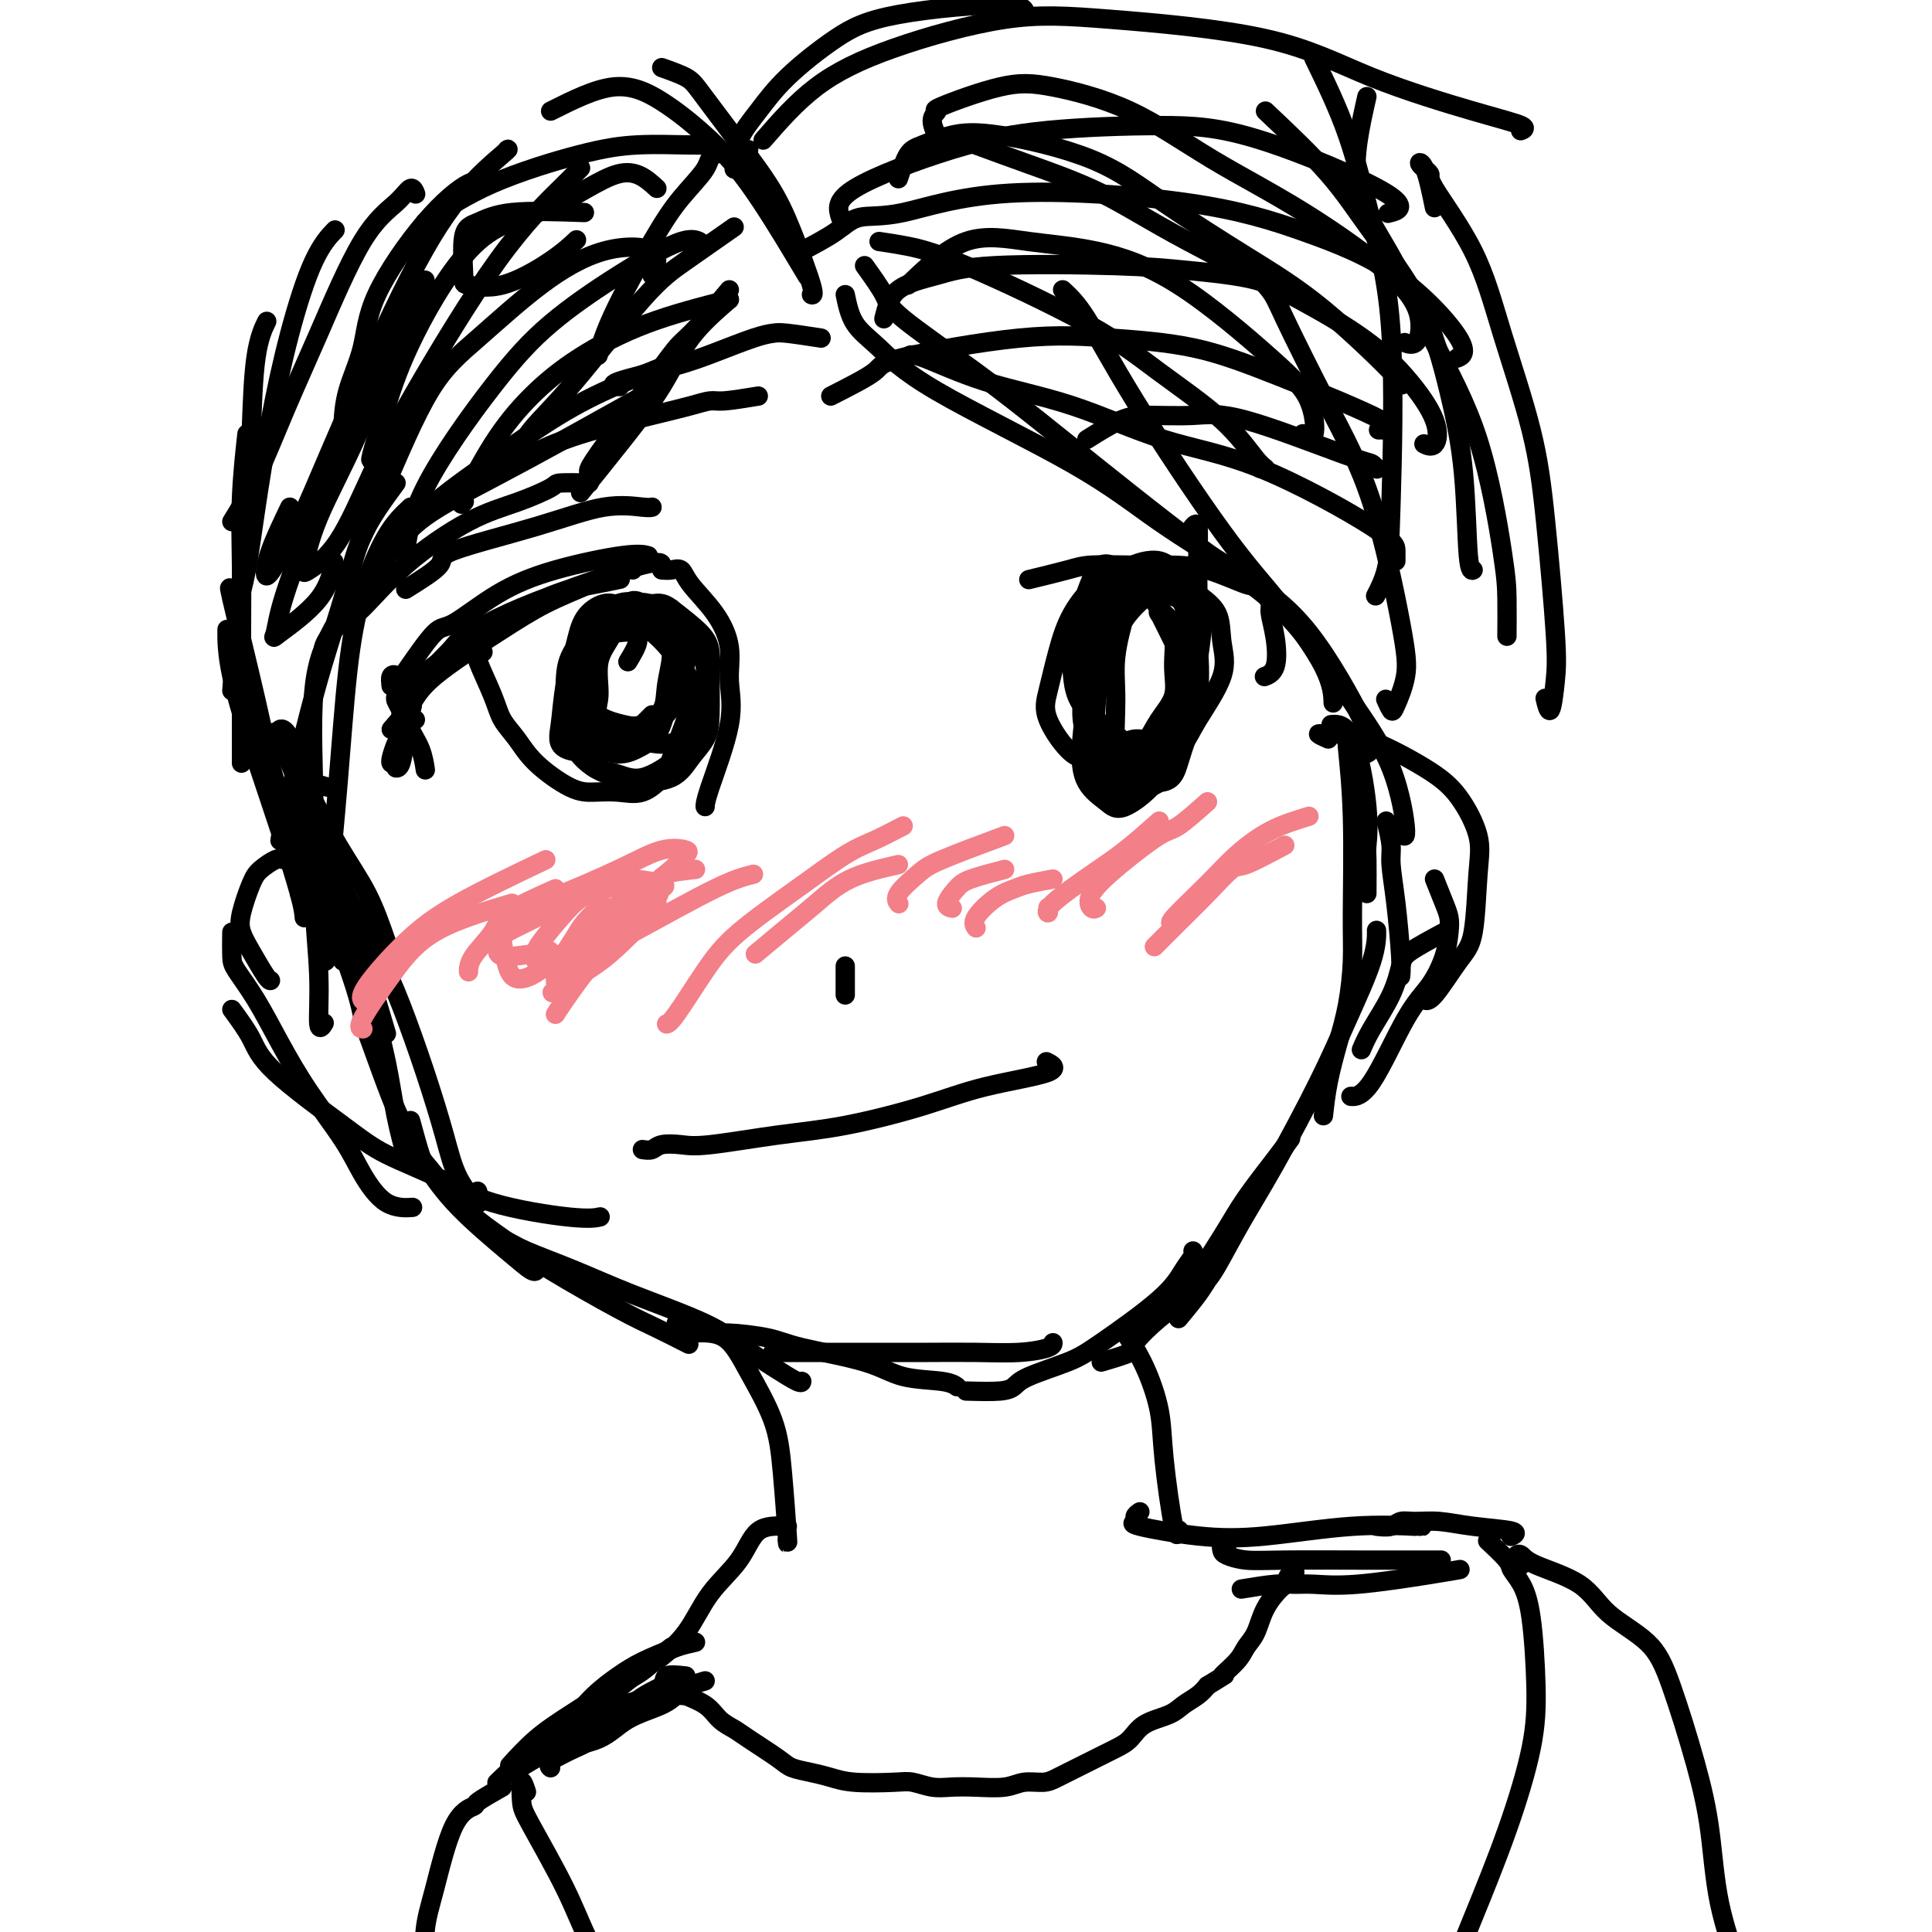 <svg viewBox='0 0 400 400' version='1.1' xmlns='http://www.w3.org/2000/svg' xmlns:xlink='http://www.w3.org/1999/xlink'><g fill='none' stroke='rgb(0,0,0)' stroke-width='4' stroke-linecap='round' stroke-linejoin='round'><path d='M86,149c-0.437,0.037 -0.874,0.074 -1,0c-0.126,-0.074 0.057,-0.257 0,0c-0.057,0.257 -0.356,0.956 0,2c0.356,1.044 1.365,2.435 2,4c0.635,1.565 0.896,3.304 1,4c0.104,0.696 0.052,0.348 0,0'/><path d='M84,147c1.711,-2.994 3.421,-5.988 4,-7c0.579,-1.012 0.026,-0.041 1,-1c0.974,-0.959 3.476,-3.847 6,-6c2.524,-2.153 5.068,-3.571 8,-5c2.932,-1.429 6.250,-2.867 12,-5c5.750,-2.133 13.933,-4.959 18,-6c4.067,-1.041 4.019,-0.297 4,0c-0.019,0.297 -0.010,0.149 0,0'/><path d='M100,135c-0.343,-0.048 -0.685,-0.096 -1,0c-0.315,0.096 -0.601,0.337 0,2c0.601,1.663 2.089,4.747 3,7c0.911,2.253 1.246,3.676 2,5c0.754,1.324 1.926,2.550 3,4c1.074,1.450 2.051,3.123 4,5c1.949,1.877 4.872,3.958 7,5c2.128,1.042 3.461,1.046 5,1c1.539,-0.046 3.284,-0.141 5,0c1.716,0.141 3.402,0.517 5,0c1.598,-0.517 3.108,-1.929 4,-3c0.892,-1.071 1.167,-1.803 2,-4c0.833,-2.197 2.224,-5.861 3,-8c0.776,-2.139 0.936,-2.754 1,-3c0.064,-0.246 0.032,-0.123 0,0'/><path d='M137,118c0.646,0.054 1.291,0.109 2,0c0.709,-0.109 1.481,-0.380 2,0c0.519,0.380 0.784,1.412 2,3c1.216,1.588 3.384,3.731 5,6c1.616,2.269 2.682,4.664 3,7c0.318,2.336 -0.111,4.612 0,7c0.111,2.388 0.762,4.887 0,9c-0.762,4.113 -2.936,9.838 -4,13c-1.064,3.162 -1.018,3.761 -1,4c0.018,0.239 0.009,0.120 0,0'/><path d='M130,137c0.888,-1.466 1.775,-2.933 2,-4c0.225,-1.067 -0.213,-1.736 -1,-2c-0.787,-0.264 -1.923,-0.123 -3,0c-1.077,0.123 -2.094,0.230 -3,0c-0.906,-0.230 -1.702,-0.796 -3,0c-1.298,0.796 -3.100,2.953 -4,5c-0.900,2.047 -0.899,3.983 -1,6c-0.101,2.017 -0.304,4.116 0,6c0.304,1.884 1.117,3.551 3,5c1.883,1.449 4.837,2.678 7,3c2.163,0.322 3.535,-0.262 5,-1c1.465,-0.738 3.024,-1.629 4,-3c0.976,-1.371 1.369,-3.221 2,-5c0.631,-1.779 1.498,-3.488 2,-6c0.502,-2.512 0.637,-5.827 0,-8c-0.637,-2.173 -2.046,-3.205 -3,-4c-0.954,-0.795 -1.455,-1.353 -2,-2c-0.545,-0.647 -1.136,-1.384 -2,-2c-0.864,-0.616 -2.001,-1.112 -3,0c-0.999,1.112 -1.859,3.832 -3,6c-1.141,2.168 -2.561,3.784 -3,6c-0.439,2.216 0.103,5.031 0,7c-0.103,1.969 -0.852,3.092 0,4c0.852,0.908 3.305,1.600 5,2c1.695,0.400 2.634,0.508 4,0c1.366,-0.508 3.160,-1.631 4,-3c0.840,-1.369 0.726,-2.984 1,-5c0.274,-2.016 0.935,-4.433 1,-6c0.065,-1.567 -0.468,-2.283 -1,-3'/><path d='M138,133c-0.317,-2.668 -1.608,-2.336 -3,-3c-1.392,-0.664 -2.883,-2.322 -4,-3c-1.117,-0.678 -1.859,-0.375 -3,0c-1.141,0.375 -2.682,0.824 -4,2c-1.318,1.176 -2.413,3.081 -3,5c-0.587,1.919 -0.666,3.852 -1,6c-0.334,2.148 -0.922,4.510 0,7c0.922,2.490 3.353,5.108 5,6c1.647,0.892 2.511,0.059 4,0c1.489,-0.059 3.603,0.655 5,0c1.397,-0.655 2.078,-2.679 3,-4c0.922,-1.321 2.083,-1.939 3,-4c0.917,-2.061 1.588,-5.564 2,-8c0.412,-2.436 0.566,-3.804 0,-5c-0.566,-1.196 -1.853,-2.220 -3,-3c-1.147,-0.780 -2.156,-1.317 -3,-2c-0.844,-0.683 -1.523,-1.513 -3,-2c-1.477,-0.487 -3.751,-0.630 -5,0c-1.249,0.630 -1.473,2.035 -2,4c-0.527,1.965 -1.356,4.492 -2,7c-0.644,2.508 -1.102,4.997 -1,8c0.102,3.003 0.765,6.521 2,8c1.235,1.479 3.041,0.920 5,1c1.959,0.080 4.069,0.799 6,1c1.931,0.201 3.681,-0.116 5,-1c1.319,-0.884 2.207,-2.335 3,-4c0.793,-1.665 1.492,-3.543 2,-5c0.508,-1.457 0.827,-2.494 1,-4c0.173,-1.506 0.200,-3.482 0,-5c-0.200,-1.518 -0.629,-2.576 -2,-4c-1.371,-1.424 -3.686,-3.212 -6,-5'/><path d='M139,126c-2.010,-1.571 -3.035,-0.999 -4,-1c-0.965,-0.001 -1.869,-0.574 -3,0c-1.131,0.574 -2.487,2.293 -4,4c-1.513,1.707 -3.181,3.400 -4,7c-0.819,3.600 -0.789,9.108 -1,13c-0.211,3.892 -0.665,6.169 0,8c0.665,1.831 2.447,3.214 4,4c1.553,0.786 2.875,0.973 5,1c2.125,0.027 5.053,-0.106 7,-1c1.947,-0.894 2.914,-2.549 4,-4c1.086,-1.451 2.290,-2.697 3,-4c0.710,-1.303 0.925,-2.662 1,-5c0.075,-2.338 0.010,-5.656 0,-8c-0.010,-2.344 0.033,-3.715 -1,-5c-1.033,-1.285 -3.144,-2.484 -5,-4c-1.856,-1.516 -3.457,-3.351 -5,-4c-1.543,-0.649 -3.027,-0.114 -5,0c-1.973,0.114 -4.434,-0.193 -6,1c-1.566,1.193 -2.237,3.887 -3,6c-0.763,2.113 -1.618,3.645 -2,6c-0.382,2.355 -0.291,5.532 0,9c0.291,3.468 0.783,7.227 2,9c1.217,1.773 3.160,1.560 5,2c1.840,0.440 3.579,1.534 6,1c2.421,-0.534 5.526,-2.694 7,-4c1.474,-1.306 1.317,-1.758 2,-3c0.683,-1.242 2.205,-3.275 3,-5c0.795,-1.725 0.863,-3.143 1,-5c0.137,-1.857 0.345,-4.154 0,-6c-0.345,-1.846 -1.241,-3.242 -3,-5c-1.759,-1.758 -4.379,-3.879 -7,-6'/><path d='M136,127c-2.512,-1.836 -3.791,-0.926 -5,-1c-1.209,-0.074 -2.348,-1.133 -4,0c-1.652,1.133 -3.819,4.457 -5,6c-1.181,1.543 -1.378,1.306 -2,4c-0.622,2.694 -1.671,8.319 -2,12c-0.329,3.681 0.062,5.419 1,7c0.938,1.581 2.422,3.005 4,4c1.578,0.995 3.249,1.561 5,2c1.751,0.439 3.584,0.751 6,0c2.416,-0.751 5.417,-2.563 7,-4c1.583,-1.437 1.748,-2.498 2,-4c0.252,-1.502 0.591,-3.446 1,-5c0.409,-1.554 0.886,-2.720 0,-5c-0.886,-2.280 -3.137,-5.676 -5,-8c-1.863,-2.324 -3.338,-3.577 -5,-5c-1.662,-1.423 -3.510,-3.017 -5,-4c-1.490,-0.983 -2.623,-1.356 -4,-1c-1.377,0.356 -3.000,1.440 -4,3c-1.000,1.560 -1.379,3.596 -2,6c-0.621,2.404 -1.484,5.177 -2,8c-0.516,2.823 -0.684,5.695 -1,8c-0.316,2.305 -0.778,4.043 1,5c1.778,0.957 5.796,1.133 9,0c3.204,-1.133 5.593,-3.574 7,-5c1.407,-1.426 1.830,-1.836 2,-2c0.170,-0.164 0.085,-0.082 0,0'/><path d='M213,120c3.006,-0.732 6.011,-1.463 8,-2c1.989,-0.537 2.960,-0.879 5,-1c2.040,-0.121 5.149,-0.022 8,0c2.851,0.022 5.443,-0.033 8,0c2.557,0.033 5.077,0.153 8,1c2.923,0.847 6.248,2.420 8,3c1.752,0.580 1.929,0.166 2,0c0.071,-0.166 0.035,-0.083 0,0'/><path d='M262,123c0.449,0.726 0.897,1.452 1,2c0.103,0.548 -0.141,0.918 0,2c0.141,1.082 0.667,2.878 1,5c0.333,2.122 0.474,4.571 0,6c-0.474,1.429 -1.564,1.837 -2,2c-0.436,0.163 -0.218,0.082 0,0'/><path d='M231,123c-0.787,0.102 -1.573,0.204 -2,0c-0.427,-0.204 -0.493,-0.713 -1,0c-0.507,0.713 -1.454,2.648 -2,4c-0.546,1.352 -0.693,2.119 -1,4c-0.307,1.881 -0.776,4.874 -1,7c-0.224,2.126 -0.204,3.385 0,6c0.204,2.615 0.591,6.585 1,9c0.409,2.415 0.841,3.274 2,4c1.159,0.726 3.045,1.318 4,2c0.955,0.682 0.979,1.453 2,2c1.021,0.547 3.039,0.869 4,1c0.961,0.131 0.867,0.072 1,0c0.133,-0.072 0.495,-0.158 1,-1c0.505,-0.842 1.155,-2.440 2,-4c0.845,-1.560 1.887,-3.083 3,-6c1.113,-2.917 2.298,-7.229 3,-10c0.702,-2.771 0.921,-4.001 1,-6c0.079,-1.999 0.017,-4.767 0,-7c-0.017,-2.233 0.009,-3.933 0,-6c-0.009,-2.067 -0.054,-4.503 0,-7c0.054,-2.497 0.207,-5.057 0,-6c-0.207,-0.943 -0.773,-0.269 -1,0c-0.227,0.269 -0.113,0.135 0,0'/><path d='M243,133c-1.285,-2.621 -2.570,-5.242 -3,-6c-0.430,-0.758 -0.006,0.347 0,0c0.006,-0.347 -0.407,-2.147 -1,-3c-0.593,-0.853 -1.367,-0.759 -2,-1c-0.633,-0.241 -1.125,-0.816 -2,-1c-0.875,-0.184 -2.131,0.022 -3,1c-0.869,0.978 -1.350,2.728 -2,5c-0.650,2.272 -1.469,5.064 -2,8c-0.531,2.936 -0.774,6.015 -1,9c-0.226,2.985 -0.433,5.878 0,8c0.433,2.122 1.508,3.475 3,5c1.492,1.525 3.402,3.221 5,4c1.598,0.779 2.883,0.640 4,0c1.117,-0.640 2.067,-1.783 3,-3c0.933,-1.217 1.851,-2.509 3,-5c1.149,-2.491 2.529,-6.183 3,-9c0.471,-2.817 0.033,-4.760 0,-7c-0.033,-2.240 0.337,-4.778 0,-7c-0.337,-2.222 -1.383,-4.129 -2,-6c-0.617,-1.871 -0.807,-3.705 -2,-5c-1.193,-1.295 -3.389,-2.050 -5,-2c-1.611,0.050 -2.639,0.906 -4,2c-1.361,1.094 -3.057,2.425 -4,4c-0.943,1.575 -1.133,3.395 -2,7c-0.867,3.605 -2.412,8.995 -3,13c-0.588,4.005 -0.218,6.626 0,9c0.218,2.374 0.285,4.502 1,6c0.715,1.498 2.077,2.365 4,3c1.923,0.635 4.407,1.039 6,1c1.593,-0.039 2.297,-0.519 3,-1'/><path d='M240,162c2.826,-0.149 3.392,-2.023 4,-4c0.608,-1.977 1.259,-4.057 2,-6c0.741,-1.943 1.571,-3.749 2,-7c0.429,-3.251 0.455,-7.947 0,-11c-0.455,-3.053 -1.393,-4.465 -2,-6c-0.607,-1.535 -0.885,-3.195 -2,-4c-1.115,-0.805 -3.066,-0.755 -4,-1c-0.934,-0.245 -0.849,-0.786 -2,0c-1.151,0.786 -3.537,2.899 -5,5c-1.463,2.101 -2.002,4.191 -3,7c-0.998,2.809 -2.455,6.339 -3,9c-0.545,2.661 -0.178,4.454 0,7c0.178,2.546 0.166,5.845 1,7c0.834,1.155 2.514,0.166 4,0c1.486,-0.166 2.777,0.491 4,0c1.223,-0.491 2.376,-2.132 4,-5c1.624,-2.868 3.718,-6.965 5,-10c1.282,-3.035 1.750,-5.008 2,-7c0.250,-1.992 0.281,-4.004 0,-6c-0.281,-1.996 -0.876,-3.977 -2,-6c-1.124,-2.023 -2.778,-4.087 -4,-5c-1.222,-0.913 -2.012,-0.673 -3,0c-0.988,0.673 -2.176,1.780 -3,3c-0.824,1.220 -1.286,2.553 -2,5c-0.714,2.447 -1.681,6.006 -2,9c-0.319,2.994 0.008,5.422 0,9c-0.008,3.578 -0.353,8.307 0,11c0.353,2.693 1.404,3.351 2,4c0.596,0.649 0.737,1.290 2,1c1.263,-0.290 3.646,-1.511 5,-3c1.354,-1.489 1.677,-3.244 2,-5'/><path d='M242,153c0.750,-1.864 1.625,-4.024 2,-6c0.375,-1.976 0.252,-3.767 0,-7c-0.252,-3.233 -0.632,-7.908 -1,-10c-0.368,-2.092 -0.725,-1.600 -2,-3c-1.275,-1.400 -3.469,-4.693 -5,-6c-1.531,-1.307 -2.400,-0.627 -3,0c-0.600,0.627 -0.929,1.202 -2,2c-1.071,0.798 -2.882,1.820 -4,5c-1.118,3.180 -1.544,8.517 -2,12c-0.456,3.483 -0.941,5.111 -1,7c-0.059,1.889 0.309,4.039 1,6c0.691,1.961 1.704,3.733 3,5c1.296,1.267 2.874,2.028 5,2c2.126,-0.028 4.801,-0.844 7,-2c2.199,-1.156 3.923,-2.651 5,-4c1.077,-1.349 1.506,-2.552 3,-5c1.494,-2.448 4.053,-6.140 5,-9c0.947,-2.860 0.283,-4.888 0,-7c-0.283,-2.112 -0.183,-4.309 -1,-6c-0.817,-1.691 -2.549,-2.875 -4,-4c-1.451,-1.125 -2.620,-2.189 -4,-3c-1.380,-0.811 -2.972,-1.368 -5,0c-2.028,1.368 -4.492,4.661 -6,7c-1.508,2.339 -2.059,3.725 -3,6c-0.941,2.275 -2.272,5.440 -3,8c-0.728,2.560 -0.852,4.516 -1,8c-0.148,3.484 -0.322,8.497 0,11c0.322,2.503 1.138,2.496 2,3c0.862,0.504 1.771,1.520 3,2c1.229,0.480 2.780,0.423 4,0c1.220,-0.423 2.110,-1.211 3,-2'/><path d='M238,163c1.594,-1.195 2.080,-3.181 3,-5c0.920,-1.819 2.276,-3.470 3,-5c0.724,-1.530 0.817,-2.939 1,-6c0.183,-3.061 0.457,-7.773 0,-11c-0.457,-3.227 -1.646,-4.971 -3,-7c-1.354,-2.029 -2.873,-4.345 -4,-6c-1.127,-1.655 -1.863,-2.648 -3,-3c-1.137,-0.352 -2.675,-0.062 -4,0c-1.325,0.062 -2.436,-0.105 -4,1c-1.564,1.105 -3.581,3.481 -5,6c-1.419,2.519 -2.241,5.182 -3,8c-0.759,2.818 -1.456,5.790 -2,8c-0.544,2.210 -0.935,3.657 0,6c0.935,2.343 3.197,5.583 5,7c1.803,1.417 3.146,1.010 5,1c1.854,-0.010 4.219,0.377 6,0c1.781,-0.377 2.976,-1.518 4,-3c1.024,-1.482 1.875,-3.305 3,-5c1.125,-1.695 2.524,-3.261 3,-5c0.476,-1.739 0.030,-3.652 0,-6c-0.030,-2.348 0.355,-5.130 0,-7c-0.355,-1.870 -1.449,-2.829 -3,-5c-1.551,-2.171 -3.560,-5.554 -5,-7c-1.440,-1.446 -2.313,-0.953 -3,-1c-0.687,-0.047 -1.190,-0.633 -2,-1c-0.810,-0.367 -1.928,-0.515 -3,1c-1.072,1.515 -2.099,4.693 -3,7c-0.901,2.307 -1.674,3.742 -2,6c-0.326,2.258 -0.203,5.339 0,8c0.203,2.661 0.487,4.903 2,7c1.513,2.097 4.257,4.048 7,6'/><path d='M231,152c2.032,2.183 2.614,1.142 4,1c1.386,-0.142 3.578,0.615 5,0c1.422,-0.615 2.076,-2.604 3,-4c0.924,-1.396 2.120,-2.201 3,-4c0.880,-1.799 1.445,-4.592 2,-8c0.555,-3.408 1.099,-7.432 1,-10c-0.099,-2.568 -0.840,-3.682 -2,-5c-1.160,-1.318 -2.738,-2.841 -4,-4c-1.262,-1.159 -2.206,-1.955 -4,-2c-1.794,-0.045 -4.436,0.659 -6,2c-1.564,1.341 -2.051,3.317 -3,5c-0.949,1.683 -2.361,3.073 -3,5c-0.639,1.927 -0.506,4.391 -1,9c-0.494,4.609 -1.615,11.363 -2,16c-0.385,4.637 -0.034,7.159 1,9c1.034,1.841 2.750,3.002 4,4c1.250,0.998 2.034,1.833 4,1c1.966,-0.833 5.115,-3.334 7,-6c1.885,-2.666 2.505,-5.498 3,-8c0.495,-2.502 0.864,-4.674 1,-6c0.136,-1.326 0.039,-1.808 0,-2c-0.039,-0.192 -0.019,-0.096 0,0'/><path d='M175,200c0.000,0.785 0.000,1.569 0,2c0.000,0.431 0.000,0.507 0,1c0.000,0.493 0.000,1.402 0,2c0.000,0.598 0.000,0.885 0,1c0.000,0.115 0.000,0.057 0,0'/><path d='M133,238c0.716,0.110 1.432,0.219 2,0c0.568,-0.219 0.989,-0.767 2,-1c1.011,-0.233 2.612,-0.151 4,0c1.388,0.151 2.565,0.371 6,0c3.435,-0.371 9.130,-1.335 14,-2c4.870,-0.665 8.916,-1.033 14,-2c5.084,-0.967 11.208,-2.533 16,-4c4.792,-1.467 8.254,-2.837 13,-4c4.746,-1.163 10.778,-2.121 13,-3c2.222,-0.879 0.635,-1.680 0,-2c-0.635,-0.320 -0.317,-0.160 0,0'/><path d='M122,100c-2.464,-0.040 -4.928,-0.080 -6,0c-1.072,0.080 -0.752,0.280 -2,1c-1.248,0.720 -4.065,1.958 -7,3c-2.935,1.042 -5.988,1.887 -10,4c-4.012,2.113 -8.983,5.494 -13,9c-4.017,3.506 -7.082,7.136 -9,9c-1.918,1.864 -2.691,1.961 -3,2c-0.309,0.039 -0.155,0.019 0,0'/><path d='M225,91c2.503,-1.571 5.006,-3.142 7,-4c1.994,-0.858 3.479,-1.001 6,-1c2.521,0.001 6.077,0.148 9,0c2.923,-0.148 5.214,-0.589 11,1c5.786,1.589 15.066,5.209 20,7c4.934,1.791 5.521,1.751 6,2c0.479,0.249 0.851,0.785 1,1c0.149,0.215 0.074,0.107 0,0'/><path d='M170,70c-2.688,-0.412 -5.377,-0.824 -7,-1c-1.623,-0.176 -2.182,-0.118 -3,0c-0.818,0.118 -1.897,0.294 -4,1c-2.103,0.706 -5.232,1.940 -8,3c-2.768,1.060 -5.175,1.944 -9,3c-3.825,1.056 -9.068,2.284 -11,3c-1.932,0.716 -0.552,0.919 0,1c0.552,0.081 0.276,0.041 0,0'/><path d='M157,82c-2.703,0.443 -5.405,0.887 -7,1c-1.595,0.113 -2.082,-0.104 -3,0c-0.918,0.104 -2.267,0.529 -4,1c-1.733,0.471 -3.848,0.988 -8,2c-4.152,1.012 -10.340,2.519 -15,4c-4.660,1.481 -7.793,2.937 -10,4c-2.207,1.063 -3.488,1.732 -4,2c-0.512,0.268 -0.256,0.134 0,0'/><path d='M133,82c-3.078,1.707 -6.156,3.414 -9,5c-2.844,1.586 -5.456,3.052 -9,5c-3.544,1.948 -8.022,4.378 -13,7c-4.978,2.622 -10.458,5.435 -14,8c-3.542,2.565 -5.146,4.883 -6,6c-0.854,1.117 -0.958,1.033 -1,1c-0.042,-0.033 -0.021,-0.017 0,0'/><path d='M137,76c-4.865,1.953 -9.730,3.905 -14,6c-4.270,2.095 -7.947,4.332 -12,7c-4.053,2.668 -8.484,5.766 -13,9c-4.516,3.234 -9.119,6.604 -13,11c-3.881,4.396 -7.040,9.817 -10,14c-2.960,4.183 -5.720,7.126 -7,9c-1.280,1.874 -1.080,2.678 -1,3c0.080,0.322 0.040,0.161 0,0'/><path d='M82,100c-2.641,3.591 -5.282,7.183 -7,11c-1.718,3.817 -2.513,7.860 -4,13c-1.487,5.140 -3.667,11.378 -6,20c-2.333,8.622 -4.821,19.629 -6,25c-1.179,5.371 -1.051,5.106 -1,5c0.051,-0.106 0.026,-0.053 0,0'/><path d='M85,105c-1.625,1.515 -3.251,3.030 -5,6c-1.749,2.970 -3.622,7.394 -5,12c-1.378,4.606 -2.260,9.395 -3,16c-0.740,6.605 -1.336,15.027 -2,23c-0.664,7.973 -1.394,15.498 -2,22c-0.606,6.502 -1.086,11.981 -1,14c0.086,2.019 0.739,0.577 1,0c0.261,-0.577 0.131,-0.288 0,0'/><path d='M69,130c-1.699,3.245 -3.399,6.489 -4,13c-0.601,6.511 -0.105,16.287 0,24c0.105,7.713 -0.182,13.362 0,19c0.182,5.638 0.832,11.264 1,16c0.168,4.736 -0.147,8.583 0,10c0.147,1.417 0.756,0.405 1,0c0.244,-0.405 0.122,-0.202 0,0'/><path d='M80,195c-1.185,-3.411 -2.370,-6.823 -4,-10c-1.630,-3.177 -3.705,-6.120 -6,-10c-2.295,-3.880 -4.810,-8.699 -6,-11c-1.190,-2.301 -1.054,-2.086 -1,-2c0.054,0.086 0.027,0.043 0,0'/><path d='M80,214c-1.491,-4.981 -2.981,-9.962 -4,-14c-1.019,-4.038 -1.565,-7.132 -3,-11c-1.435,-3.868 -3.757,-8.511 -6,-15c-2.243,-6.489 -4.405,-14.824 -6,-19c-1.595,-4.176 -2.623,-4.191 -3,-4c-0.377,0.191 -0.101,0.590 0,1c0.101,0.410 0.029,0.831 0,1c-0.029,0.169 -0.014,0.084 0,0'/><path d='M71,196c-1.056,-4.089 -2.112,-8.179 -3,-12c-0.888,-3.821 -1.609,-7.375 -3,-12c-1.391,-4.625 -3.451,-10.322 -5,-14c-1.549,-3.678 -2.585,-5.337 -3,-6c-0.415,-0.663 -0.207,-0.332 0,0'/><path d='M71,199c-2.542,-4.817 -5.084,-9.633 -7,-14c-1.916,-4.367 -3.207,-8.283 -5,-13c-1.793,-4.717 -4.089,-10.233 -6,-17c-1.911,-6.767 -3.438,-14.783 -4,-18c-0.562,-3.217 -0.161,-1.633 0,-1c0.161,0.633 0.080,0.317 0,0'/><path d='M63,190c-0.083,-0.977 -0.166,-1.955 -1,-5c-0.834,-3.045 -2.420,-8.159 -4,-13c-1.580,-4.841 -3.156,-9.411 -5,-15c-1.844,-5.589 -3.958,-12.197 -5,-17c-1.042,-4.803 -1.012,-7.801 -1,-9c0.012,-1.199 0.006,-0.600 0,0'/><path d='M62,185c-0.050,-3.102 -0.101,-6.203 -1,-10c-0.899,-3.797 -2.647,-8.288 -4,-13c-1.353,-4.712 -2.311,-9.644 -4,-17c-1.689,-7.356 -4.109,-17.134 -5,-21c-0.891,-3.866 -0.255,-1.819 0,-1c0.255,0.819 0.127,0.409 0,0'/><path d='M50,158c-0.001,-3.150 -0.001,-6.299 0,-8c0.001,-1.701 0.004,-1.953 0,-5c-0.004,-3.047 -0.015,-8.888 0,-14c0.015,-5.112 0.056,-9.494 0,-14c-0.056,-4.506 -0.207,-9.136 0,-14c0.207,-4.864 0.774,-9.961 1,-12c0.226,-2.039 0.113,-1.019 0,0'/><path d='M48,143c0.223,-2.898 0.445,-5.797 1,-12c0.555,-6.203 1.441,-15.712 2,-23c0.559,-7.288 0.789,-12.356 1,-18c0.211,-5.644 0.403,-11.866 1,-16c0.597,-4.134 1.599,-6.181 2,-7c0.401,-0.819 0.200,-0.409 0,0'/><path d='M49,126c0.686,-2.338 1.372,-4.676 2,-8c0.628,-3.324 1.199,-7.634 2,-13c0.801,-5.366 1.834,-11.789 3,-18c1.166,-6.211 2.467,-12.211 4,-18c1.533,-5.789 3.297,-11.366 5,-15c1.703,-3.634 3.344,-5.324 4,-6c0.656,-0.676 0.328,-0.338 0,0'/><path d='M48,108c1.587,-2.565 3.173,-5.130 5,-9c1.827,-3.870 3.893,-9.046 6,-14c2.107,-4.954 4.253,-9.688 7,-16c2.747,-6.312 6.095,-14.202 9,-19c2.905,-4.798 5.366,-6.502 7,-8c1.634,-1.498 2.440,-2.788 3,-3c0.560,-0.212 0.874,0.654 1,1c0.126,0.346 0.063,0.173 0,0'/><path d='M60,105c-1.549,3.231 -3.097,6.461 -4,9c-0.903,2.539 -1.159,4.386 -1,5c0.159,0.614 0.733,-0.005 2,-2c1.267,-1.995 3.226,-5.365 5,-9c1.774,-3.635 3.361,-7.534 7,-16c3.639,-8.466 9.329,-21.498 14,-31c4.671,-9.502 8.324,-15.475 12,-20c3.676,-4.525 7.374,-7.603 9,-9c1.626,-1.397 1.179,-1.113 1,-1c-0.179,0.113 -0.089,0.057 0,0'/><path d='M74,89c-2.642,4.955 -5.283,9.911 -8,16c-2.717,6.089 -5.509,13.312 -7,18c-1.491,4.688 -1.681,6.842 -2,8c-0.319,1.158 -0.766,1.321 1,0c1.766,-1.321 5.745,-4.125 8,-7c2.255,-2.875 2.787,-5.821 3,-7c0.213,-1.179 0.106,-0.589 0,0'/><path d='M88,58c-2.385,4.317 -4.769,8.634 -7,14c-2.231,5.366 -4.308,11.780 -7,18c-2.692,6.220 -6.000,12.245 -8,17c-2.000,4.755 -2.691,8.240 -3,10c-0.309,1.760 -0.234,1.796 1,1c1.234,-0.796 3.629,-2.425 6,-6c2.371,-3.575 4.720,-9.095 7,-14c2.280,-4.905 4.492,-9.196 9,-17c4.508,-7.804 11.311,-19.123 17,-27c5.689,-7.877 10.262,-12.313 13,-15c2.738,-2.687 3.639,-3.625 4,-4c0.361,-0.375 0.180,-0.188 0,0'/><path d='M71,96c-0.030,-2.264 -0.059,-4.528 0,-7c0.059,-2.472 0.207,-5.150 1,-8c0.793,-2.850 2.230,-5.870 3,-9c0.770,-3.130 0.872,-6.369 3,-11c2.128,-4.631 6.282,-10.654 10,-15c3.718,-4.346 7.001,-7.016 9,-8c1.999,-0.984 2.714,-0.281 3,0c0.286,0.281 0.143,0.141 0,0'/><path d='M88,46c4.170,-2.762 8.340,-5.525 14,-8c5.660,-2.475 12.809,-4.663 18,-6c5.191,-1.337 8.424,-1.822 12,-2c3.576,-0.178 7.495,-0.048 10,0c2.505,0.048 3.598,0.013 4,0c0.402,-0.013 0.115,-0.004 0,0c-0.115,0.004 -0.057,0.002 0,0'/><path d='M114,23c4.580,-2.294 9.160,-4.589 13,-5c3.840,-0.411 6.942,1.060 10,3c3.058,1.940 6.074,4.349 9,7c2.926,2.651 5.764,5.546 9,10c3.236,4.454 6.871,10.468 9,14c2.129,3.532 2.751,4.580 3,5c0.249,0.420 0.124,0.210 0,0'/><path d='M137,14c1.899,0.675 3.798,1.349 5,2c1.202,0.651 1.706,1.278 3,3c1.294,1.722 3.376,4.538 6,8c2.624,3.462 5.789,7.568 8,11c2.211,3.432 3.469,6.188 5,10c1.531,3.812 3.335,8.680 4,11c0.665,2.320 0.190,2.091 0,2c-0.190,-0.091 -0.095,-0.046 0,0'/><path d='M155,31c-2.851,0.220 -5.701,0.440 -7,1c-1.299,0.560 -1.045,1.461 -2,3c-0.955,1.539 -3.118,3.716 -5,6c-1.882,2.284 -3.484,4.674 -6,9c-2.516,4.326 -5.947,10.588 -8,15c-2.053,4.412 -2.730,6.975 -3,8c-0.270,1.025 -0.135,0.513 0,0'/><path d='M152,47c-3.565,2.498 -7.131,4.996 -10,7c-2.869,2.004 -5.042,3.515 -9,8c-3.958,4.485 -9.700,11.944 -14,17c-4.300,5.056 -7.158,7.707 -9,10c-1.842,2.293 -2.669,4.226 -3,5c-0.331,0.774 -0.165,0.387 0,0'/><path d='M151,60c-2.124,2.548 -4.247,5.096 -6,7c-1.753,1.904 -3.135,3.165 -4,4c-0.865,0.835 -1.212,1.243 -4,5c-2.788,3.757 -8.015,10.863 -11,15c-2.985,4.137 -3.727,5.306 -4,6c-0.273,0.694 -0.078,0.913 0,1c0.078,0.087 0.039,0.044 0,0'/><path d='M151,62c-2.880,2.502 -5.761,5.005 -8,8c-2.239,2.995 -3.837,6.483 -6,10c-2.163,3.517 -4.890,7.062 -8,11c-3.110,3.938 -6.603,8.268 -8,10c-1.397,1.732 -0.699,0.866 0,0'/><path d='M151,62c-5.851,1.505 -11.702,3.011 -17,5c-5.298,1.989 -10.043,4.463 -14,7c-3.957,2.537 -7.127,5.138 -10,8c-2.873,2.862 -5.451,5.984 -8,10c-2.549,4.016 -5.071,8.928 -6,11c-0.929,2.072 -0.265,1.306 0,1c0.265,-0.306 0.133,-0.153 0,0'/><path d='M146,51c-0.996,-0.979 -1.993,-1.959 -5,-1c-3.007,0.959 -8.025,3.856 -13,7c-4.975,3.144 -9.907,6.534 -14,10c-4.093,3.466 -7.345,7.009 -12,13c-4.655,5.991 -10.712,14.431 -14,21c-3.288,6.569 -3.808,11.269 -4,13c-0.192,1.731 -0.055,0.495 0,0c0.055,-0.495 0.027,-0.247 0,0'/><path d='M135,57c0.826,-1.976 1.653,-3.951 0,-5c-1.653,-1.049 -5.785,-1.170 -10,0c-4.215,1.170 -8.514,3.632 -13,7c-4.486,3.368 -9.161,7.643 -13,11c-3.839,3.357 -6.844,5.797 -10,11c-3.156,5.203 -6.465,13.170 -9,19c-2.535,5.830 -4.296,9.523 -5,11c-0.704,1.477 -0.352,0.739 0,0'/><path d='M136,39c-2.157,-1.976 -4.313,-3.952 -8,-3c-3.687,0.952 -8.904,4.830 -14,7c-5.096,2.170 -10.069,2.630 -15,7c-4.931,4.370 -9.818,12.649 -13,19c-3.182,6.351 -4.657,10.775 -6,15c-1.343,4.225 -2.554,8.253 -3,10c-0.446,1.747 -0.127,1.213 0,1c0.127,-0.213 0.064,-0.107 0,0'/><path d='M121,44c-5.639,-0.197 -11.277,-0.394 -15,0c-3.723,0.394 -5.530,1.377 -7,2c-1.470,0.623 -2.603,0.884 -3,3c-0.397,2.116 -0.057,6.087 0,8c0.057,1.913 -0.170,1.770 1,2c1.170,0.230 3.736,0.835 7,0c3.264,-0.835 7.225,-3.109 10,-5c2.775,-1.891 4.364,-3.397 5,-4c0.636,-0.603 0.318,-0.301 0,0'/><path d='M152,35c0.087,-2.013 0.173,-4.026 1,-6c0.827,-1.974 2.394,-3.908 4,-6c1.606,-2.092 3.250,-4.343 6,-7c2.750,-2.657 6.607,-5.720 10,-8c3.393,-2.280 6.322,-3.776 13,-5c6.678,-1.224 17.106,-2.176 22,-2c4.894,0.176 4.256,1.479 4,2c-0.256,0.521 -0.128,0.261 0,0'/><path d='M158,29c3.416,-3.920 6.832,-7.840 11,-11c4.168,-3.160 9.088,-5.559 16,-8c6.912,-2.441 15.815,-4.925 23,-6c7.185,-1.075 12.652,-0.740 22,0c9.348,0.740 22.578,1.887 32,4c9.422,2.113 15.036,5.193 22,8c6.964,2.807 15.279,5.340 21,7c5.721,1.660 8.848,2.447 10,3c1.152,0.553 0.329,0.872 0,1c-0.329,0.128 -0.165,0.064 0,0'/><path d='M174,45c-0.546,-1.742 -1.093,-3.485 3,-6c4.093,-2.515 12.825,-5.803 20,-8c7.175,-2.197 12.794,-3.303 20,-4c7.206,-0.697 16.000,-0.985 23,-1c7.000,-0.015 12.206,0.243 21,3c8.794,2.757 21.175,8.011 26,11c4.825,2.989 2.093,3.711 1,4c-1.093,0.289 -0.546,0.144 0,0'/><path d='M166,52c2.556,-1.347 5.111,-2.694 7,-4c1.889,-1.306 3.111,-2.572 5,-3c1.889,-0.428 4.444,-0.020 9,-1c4.556,-0.980 11.111,-3.350 22,-4c10.889,-0.650 26.112,0.418 37,2c10.888,1.582 17.442,3.678 24,6c6.558,2.322 13.119,4.870 19,9c5.881,4.130 11.083,9.843 13,13c1.917,3.157 0.548,3.759 0,4c-0.548,0.241 -0.274,0.120 0,0'/><path d='M183,66c0.548,-2.255 1.097,-4.511 3,-6c1.903,-1.489 5.162,-2.212 8,-3c2.838,-0.788 5.255,-1.640 12,-2c6.745,-0.360 17.818,-0.229 25,0c7.182,0.229 10.471,0.556 15,1c4.529,0.444 10.296,1.004 14,2c3.704,0.996 5.344,2.427 6,3c0.656,0.573 0.328,0.286 0,0'/><path d='M172,82c3.728,-1.893 7.456,-3.785 9,-5c1.544,-1.215 0.904,-1.751 6,-3c5.096,-1.249 15.927,-3.210 24,-4c8.073,-0.790 13.388,-0.408 19,0c5.612,0.408 11.520,0.841 17,2c5.480,1.159 10.531,3.043 18,6c7.469,2.957 17.357,6.989 21,9c3.643,2.011 1.041,2.003 0,2c-1.041,-0.003 -0.520,-0.002 0,0'/><path d='M188,74c0.218,-0.465 0.437,-0.929 3,0c2.563,0.929 7.471,3.253 13,5c5.529,1.747 11.678,2.919 18,5c6.322,2.081 12.818,5.073 19,7c6.182,1.927 12.049,2.790 20,6c7.951,3.210 17.987,8.768 23,12c5.013,3.232 5.004,4.139 5,5c-0.004,0.861 -0.001,1.674 0,2c0.001,0.326 0.001,0.163 0,0'/><path d='M175,61c0.447,2.142 0.893,4.283 2,6c1.107,1.717 2.874,3.008 5,5c2.126,1.992 4.611,4.684 12,9c7.389,4.316 19.682,10.255 28,15c8.318,4.745 12.661,8.297 18,12c5.339,3.703 11.676,7.556 17,11c5.324,3.444 9.637,6.478 14,12c4.363,5.522 8.778,13.532 11,18c2.222,4.468 2.252,5.395 2,6c-0.252,0.605 -0.786,0.887 -1,1c-0.214,0.113 -0.107,0.056 0,0'/><path d='M179,55c1.599,2.232 3.197,4.463 4,6c0.803,1.537 0.810,2.379 4,5c3.190,2.621 9.564,7.020 15,11c5.436,3.980 9.935,7.540 18,14c8.065,6.460 19.697,15.821 28,22c8.303,6.179 13.279,9.175 18,14c4.721,4.825 9.188,11.478 13,17c3.812,5.522 6.970,9.913 9,15c2.030,5.087 2.931,10.870 3,13c0.069,2.130 -0.695,0.609 -1,0c-0.305,-0.609 -0.153,-0.304 0,0'/><path d='M220,60c1.448,1.332 2.896,2.665 5,6c2.104,3.335 4.865,8.674 10,17c5.135,8.326 12.644,19.640 18,27c5.356,7.360 8.559,10.767 12,15c3.441,4.233 7.119,9.294 9,13c1.881,3.706 1.966,6.059 2,7c0.034,0.941 0.017,0.471 0,0'/><path d='M253,50c3.563,3.444 7.126,6.887 9,9c1.874,2.113 2.059,2.895 4,7c1.941,4.105 5.638,11.534 9,18c3.362,6.466 6.390,11.969 9,20c2.610,8.031 4.801,18.589 6,25c1.199,6.411 1.407,8.674 1,11c-0.407,2.326 -1.429,4.716 -2,6c-0.571,1.284 -0.692,1.461 -1,1c-0.308,-0.461 -0.802,-1.560 -1,-2c-0.198,-0.440 -0.099,-0.220 0,0'/><path d='M272,12c2.513,5.165 5.025,10.330 7,16c1.975,5.670 3.411,11.846 5,18c1.589,6.154 3.329,12.286 4,23c0.671,10.714 0.271,26.009 0,35c-0.271,8.991 -0.413,11.678 -1,14c-0.587,2.322 -1.620,4.279 -2,5c-0.380,0.721 -0.109,0.206 0,0c0.109,-0.206 0.054,-0.103 0,0'/><path d='M262,23c4.736,4.472 9.472,8.944 13,13c3.528,4.056 5.848,7.697 9,12c3.152,4.303 7.135,9.268 10,15c2.865,5.732 4.610,12.229 6,18c1.390,5.771 2.424,10.815 3,17c0.576,6.185 0.694,13.511 1,17c0.306,3.489 0.802,3.140 1,3c0.198,-0.140 0.099,-0.070 0,0'/><path d='M283,20c-1.428,6.338 -2.856,12.676 -2,18c0.856,5.324 3.995,9.635 7,15c3.005,5.365 5.877,11.786 9,18c3.123,6.214 6.497,12.223 9,20c2.503,7.777 4.135,17.322 5,23c0.865,5.678 0.964,7.490 1,10c0.036,2.510 0.010,5.717 0,7c-0.010,1.283 -0.005,0.641 0,0'/><path d='M297,43c-0.665,-3.211 -1.329,-6.421 -2,-8c-0.671,-1.579 -1.347,-1.525 -1,-1c0.347,0.525 1.717,1.522 2,2c0.283,0.478 -0.521,0.437 1,3c1.521,2.563 5.368,7.731 8,13c2.632,5.269 4.051,10.640 6,17c1.949,6.360 4.428,13.711 6,20c1.572,6.289 2.235,11.516 3,19c0.765,7.484 1.630,17.224 2,23c0.370,5.776 0.243,7.590 0,10c-0.243,2.410 -0.604,5.418 -1,6c-0.396,0.582 -0.827,-1.262 -1,-2c-0.173,-0.738 -0.086,-0.369 0,0'/><path d='M202,30c3.282,1.206 6.564,2.412 11,4c4.436,1.588 10.026,3.557 15,6c4.974,2.443 9.331,5.359 18,10c8.669,4.641 21.650,11.005 30,16c8.350,4.995 12.069,8.620 15,12c2.931,3.380 5.074,6.514 6,9c0.926,2.486 0.634,4.323 0,5c-0.634,0.677 -1.610,0.193 -2,0c-0.390,-0.193 -0.195,-0.097 0,0'/><path d='M195,30c-1.009,-1.886 -2.018,-3.773 -2,-5c0.018,-1.227 1.064,-1.796 1,-2c-0.064,-0.204 -1.236,-0.043 1,-1c2.236,-0.957 7.882,-3.033 12,-4c4.118,-0.967 6.710,-0.824 11,0c4.290,0.824 10.278,2.331 16,5c5.722,2.669 11.178,6.502 17,10c5.822,3.498 12.012,6.660 19,11c6.988,4.340 14.776,9.856 19,14c4.224,4.144 4.885,6.915 5,9c0.115,2.085 -0.315,3.484 -1,4c-0.685,0.516 -1.624,0.147 -2,0c-0.376,-0.147 -0.188,-0.074 0,0'/><path d='M186,37c0.641,-1.940 1.282,-3.881 2,-5c0.718,-1.119 1.512,-1.417 3,-2c1.488,-0.583 3.669,-1.450 6,-2c2.331,-0.550 4.812,-0.782 10,0c5.188,0.782 13.081,2.580 19,5c5.919,2.420 9.862,5.464 15,9c5.138,3.536 11.471,7.563 17,11c5.529,3.437 10.255,6.282 16,11c5.745,4.718 12.508,11.309 15,14c2.492,2.691 0.712,1.483 0,1c-0.712,-0.483 -0.356,-0.242 0,0'/><path d='M188,59c3.923,-3.772 7.846,-7.543 12,-9c4.154,-1.457 8.538,-0.599 13,0c4.462,0.599 9.001,0.940 14,2c4.999,1.060 10.456,2.841 17,7c6.544,4.159 14.173,10.697 19,15c4.827,4.303 6.850,6.370 8,9c1.150,2.630 1.425,5.824 1,7c-0.425,1.176 -1.550,0.336 -2,0c-0.450,-0.336 -0.225,-0.168 0,0'/><path d='M182,50c1.838,0.270 3.676,0.540 6,1c2.324,0.460 5.133,1.111 12,4c6.867,2.889 17.792,8.018 25,12c7.208,3.982 10.698,6.818 15,10c4.302,3.182 9.415,6.709 13,10c3.585,3.291 5.641,6.346 7,8c1.359,1.654 2.020,1.907 2,2c-0.020,0.093 -0.720,0.027 -1,0c-0.280,-0.027 -0.140,-0.013 0,0'/><path d='M68,163c-1.177,-0.311 -2.354,-0.622 -3,-1c-0.646,-0.378 -0.762,-0.822 -1,-1c-0.238,-0.178 -0.599,-0.089 -1,0c-0.401,0.089 -0.843,0.178 -1,0c-0.157,-0.178 -0.027,-0.625 0,-1c0.027,-0.375 -0.047,-0.679 0,-1c0.047,-0.321 0.214,-0.658 0,-1c-0.214,-0.342 -0.811,-0.690 -1,0c-0.189,0.690 0.028,2.418 0,4c-0.028,1.582 -0.302,3.017 0,5c0.302,1.983 1.181,4.514 2,7c0.819,2.486 1.579,4.926 3,9c1.421,4.074 3.505,9.783 5,14c1.495,4.217 2.403,6.943 3,9c0.597,2.057 0.885,3.445 1,4c0.115,0.555 0.058,0.278 0,0'/><path d='M63,158c-0.179,0.201 -0.358,0.403 0,2c0.358,1.597 1.255,4.590 2,7c0.745,2.410 1.340,4.237 3,9c1.660,4.763 4.386,12.463 6,18c1.614,5.537 2.117,8.912 3,13c0.883,4.088 2.145,8.888 3,13c0.855,4.112 1.301,7.535 2,11c0.699,3.465 1.650,6.971 2,8c0.350,1.029 0.100,-0.420 0,-1c-0.100,-0.580 -0.050,-0.290 0,0'/><path d='M66,170c0.686,2.495 1.372,4.990 2,7c0.628,2.010 1.197,3.535 3,7c1.803,3.465 4.841,8.868 7,13c2.159,4.132 3.441,6.991 5,11c1.559,4.009 3.395,9.168 5,14c1.605,4.832 2.980,9.336 4,13c1.020,3.664 1.686,6.487 3,9c1.314,2.513 3.277,4.715 4,5c0.723,0.285 0.207,-1.347 0,-2c-0.207,-0.653 -0.103,-0.326 0,0'/><path d='M75,211c1.351,3.734 2.703,7.468 4,11c1.297,3.532 2.540,6.863 4,10c1.460,3.137 3.137,6.080 5,9c1.863,2.920 3.911,5.815 7,9c3.089,3.185 7.220,6.658 10,9c2.780,2.342 4.210,3.554 5,4c0.790,0.446 0.940,0.128 1,0c0.060,-0.128 0.030,-0.064 0,0'/><path d='M85,232c0.770,2.814 1.541,5.627 2,7c0.459,1.373 0.607,1.305 2,3c1.393,1.695 4.032,5.152 7,8c2.968,2.848 6.264,5.086 9,7c2.736,1.914 4.913,3.505 9,6c4.087,2.495 10.085,5.896 14,8c3.915,2.104 5.746,2.913 8,4c2.254,1.087 4.930,2.454 6,3c1.070,0.546 0.535,0.273 0,0'/><path d='M96,250c1.719,1.923 3.438,3.846 5,5c1.562,1.154 2.969,1.539 4,2c1.031,0.461 1.688,0.997 4,2c2.312,1.003 6.280,2.473 10,4c3.720,1.527 7.193,3.110 12,5c4.807,1.890 10.948,4.086 15,6c4.052,1.914 6.014,3.546 8,5c1.986,1.454 3.996,2.730 6,4c2.004,1.270 4.001,2.534 5,3c0.999,0.466 1.000,0.133 1,0c0.000,-0.133 0.000,-0.067 0,0'/><path d='M140,274c3.252,0.864 6.504,1.729 8,2c1.496,0.271 1.235,-0.050 3,0c1.765,0.050 5.554,0.471 8,1c2.446,0.529 3.549,1.165 7,2c3.451,0.835 9.251,1.870 13,3c3.749,1.130 5.448,2.354 8,3c2.552,0.646 5.956,0.712 8,1c2.044,0.288 2.727,0.796 3,1c0.273,0.204 0.137,0.102 0,0'/><path d='M160,280c3.129,-0.000 6.259,-0.000 8,0c1.741,0.000 2.095,0.001 4,0c1.905,-0.001 5.362,-0.003 9,0c3.638,0.003 7.458,0.011 11,0c3.542,-0.011 6.805,-0.042 10,0c3.195,0.042 6.320,0.155 9,0c2.680,-0.155 4.914,-0.580 6,-1c1.086,-0.420 1.025,-0.834 1,-1c-0.025,-0.166 -0.012,-0.083 0,0'/><path d='M200,288c2.654,0.073 5.307,0.145 7,0c1.693,-0.145 2.424,-0.509 3,-1c0.576,-0.491 0.997,-1.111 3,-2c2.003,-0.889 5.588,-2.049 8,-3c2.412,-0.951 3.652,-1.695 7,-4c3.348,-2.305 8.806,-6.173 12,-9c3.194,-2.827 4.124,-4.613 5,-6c0.876,-1.387 1.697,-2.373 2,-3c0.303,-0.627 0.086,-0.893 0,-1c-0.086,-0.107 -0.043,-0.053 0,0'/><path d='M228,282c2.549,-0.752 5.098,-1.505 6,-2c0.902,-0.495 0.157,-0.733 1,-2c0.843,-1.267 3.275,-3.563 5,-5c1.725,-1.437 2.743,-2.014 5,-5c2.257,-2.986 5.754,-8.380 8,-12c2.246,-3.620 3.241,-5.465 5,-8c1.759,-2.535 4.281,-5.759 6,-8c1.719,-2.241 2.634,-3.497 3,-4c0.366,-0.503 0.183,-0.251 0,0'/><path d='M244,273c1.495,-1.809 2.990,-3.618 4,-5c1.010,-1.382 1.536,-2.336 2,-3c0.464,-0.664 0.867,-1.039 2,-3c1.133,-1.961 2.997,-5.510 5,-9c2.003,-3.490 4.144,-6.922 7,-12c2.856,-5.078 6.425,-11.802 9,-17c2.575,-5.198 4.154,-8.871 6,-13c1.846,-4.129 3.959,-8.715 5,-12c1.041,-3.285 1.011,-5.269 1,-6c-0.011,-0.731 -0.003,-0.209 0,0c0.003,0.209 0.002,0.104 0,0'/><path d='M274,231c0.249,-2.234 0.497,-4.469 1,-7c0.503,-2.531 1.260,-5.360 2,-8c0.740,-2.640 1.462,-5.093 2,-8c0.538,-2.907 0.890,-6.267 1,-9c0.110,-2.733 -0.023,-4.837 0,-10c0.023,-5.163 0.202,-13.384 0,-20c-0.202,-6.616 -0.785,-11.627 -1,-14c-0.215,-2.373 -0.061,-2.106 0,-2c0.061,0.106 0.031,0.053 0,0'/><path d='M283,185c0.016,-2.754 0.032,-5.509 0,-7c-0.032,-1.491 -0.111,-1.720 0,-3c0.111,-1.280 0.411,-3.611 0,-8c-0.411,-4.389 -1.534,-10.835 -3,-14c-1.466,-3.165 -3.276,-3.047 -4,-3c-0.724,0.047 -0.362,0.024 0,0'/><path d='M66,181c-1.771,-1.265 -3.542,-2.529 -4,-3c-0.458,-0.471 0.397,-0.148 0,0c-0.397,0.148 -2.047,0.122 -3,0c-0.953,-0.122 -1.209,-0.339 -2,0c-0.791,0.339 -2.116,1.236 -3,2c-0.884,0.764 -1.326,1.396 -2,3c-0.674,1.604 -1.578,4.181 -2,6c-0.422,1.819 -0.362,2.880 0,4c0.362,1.120 1.025,2.300 2,4c0.975,1.700 2.263,3.919 3,5c0.737,1.081 0.925,1.023 1,1c0.075,-0.023 0.038,-0.012 0,0'/><path d='M48,193c-0.023,1.899 -0.046,3.798 0,5c0.046,1.202 0.161,1.706 1,3c0.839,1.294 2.400,3.379 4,6c1.600,2.621 3.237,5.778 5,9c1.763,3.222 3.650,6.510 6,10c2.350,3.490 5.162,7.184 7,10c1.838,2.816 2.702,4.755 4,7c1.298,2.245 3.028,4.798 5,6c1.972,1.202 4.185,1.054 5,1c0.815,-0.054 0.233,-0.016 0,0c-0.233,0.016 -0.116,0.008 0,0'/><path d='M48,209c1.496,2.037 2.992,4.073 4,6c1.008,1.927 1.529,3.744 5,7c3.471,3.256 9.891,7.952 14,11c4.109,3.048 5.907,4.449 9,6c3.093,1.551 7.480,3.253 11,5c3.520,1.747 6.172,3.540 11,5c4.828,1.460 11.830,2.587 16,3c4.170,0.413 5.507,0.111 6,0c0.493,-0.111 0.141,-0.032 0,0c-0.141,0.032 -0.070,0.016 0,0'/><path d='M275,153c-0.932,-0.420 -1.864,-0.840 -2,-1c-0.136,-0.160 0.525,-0.059 1,0c0.475,0.059 0.765,0.076 2,0c1.235,-0.076 3.413,-0.243 7,1c3.587,1.243 8.581,3.897 12,6c3.419,2.103 5.263,3.654 7,6c1.737,2.346 3.366,5.487 4,8c0.634,2.513 0.271,4.396 0,8c-0.271,3.604 -0.451,8.927 -1,12c-0.549,3.073 -1.467,3.896 -3,6c-1.533,2.104 -3.682,5.490 -5,7c-1.318,1.510 -1.805,1.146 -2,1c-0.195,-0.146 -0.097,-0.073 0,0'/><path d='M297,182c0.736,1.835 1.471,3.670 2,5c0.529,1.330 0.851,2.157 1,3c0.149,0.843 0.127,1.704 0,3c-0.127,1.296 -0.357,3.027 -1,5c-0.643,1.973 -1.700,4.189 -3,6c-1.300,1.811 -2.843,3.217 -5,7c-2.157,3.783 -4.927,9.941 -7,13c-2.073,3.059 -3.449,3.017 -4,3c-0.551,-0.017 -0.275,-0.008 0,0'/><path d='M299,193c-2.765,1.485 -5.529,2.969 -7,4c-1.471,1.031 -1.648,1.608 -2,3c-0.352,1.392 -0.878,3.600 -2,6c-1.122,2.400 -2.841,4.992 -4,7c-1.159,2.008 -1.760,3.431 -2,4c-0.240,0.569 -0.120,0.285 0,0'/><path d='M287,170c0.445,1.822 0.890,3.644 1,5c0.110,1.356 -0.114,2.244 0,4c0.114,1.756 0.567,4.378 1,8c0.433,3.622 0.847,8.244 1,11c0.153,2.756 0.044,3.644 0,4c-0.044,0.356 -0.022,0.178 0,0'/><path d='M143,276c2.530,-0.128 5.060,-0.257 7,1c1.940,1.257 3.290,3.899 5,7c1.710,3.101 3.779,6.663 5,10c1.221,3.337 1.595,6.451 2,11c0.405,4.549 0.840,10.532 1,13c0.160,2.468 0.046,1.419 0,1c-0.046,-0.419 -0.023,-0.210 0,0'/><path d='M233,276c1.367,2.131 2.734,4.262 4,7c1.266,2.738 2.430,6.082 3,9c0.570,2.918 0.544,5.411 1,10c0.456,4.589 1.392,11.274 2,14c0.608,2.726 0.888,1.493 1,1c0.112,-0.493 0.056,-0.247 0,0'/><path d='M163,316c-2.235,-0.099 -4.470,-0.197 -6,1c-1.530,1.197 -2.355,3.691 -4,6c-1.645,2.309 -4.111,4.433 -6,7c-1.889,2.567 -3.201,5.576 -5,8c-1.799,2.424 -4.085,4.264 -5,5c-0.915,0.736 -0.457,0.368 0,0'/><path d='M236,313c-0.468,0.325 -0.936,0.649 -1,1c-0.064,0.351 0.275,0.727 0,1c-0.275,0.273 -1.165,0.441 1,1c2.165,0.559 7.385,1.509 12,2c4.615,0.491 8.623,0.524 14,0c5.377,-0.524 12.122,-1.604 18,-2c5.878,-0.396 10.890,-0.107 13,0c2.110,0.107 1.317,0.030 1,0c-0.317,-0.030 -0.159,-0.015 0,0'/><path d='M139,347c1.371,1.195 2.741,2.389 3,3c0.259,0.611 -0.594,0.637 0,1c0.594,0.363 2.635,1.063 4,2c1.365,0.937 2.055,2.110 3,3c0.945,0.890 2.146,1.495 3,2c0.854,0.505 1.361,0.909 3,2c1.639,1.091 4.408,2.871 6,4c1.592,1.129 2.005,1.609 3,2c0.995,0.391 2.572,0.692 4,1c1.428,0.308 2.706,0.622 4,1c1.294,0.378 2.603,0.819 5,1c2.397,0.181 5.882,0.101 8,0c2.118,-0.101 2.871,-0.222 4,0c1.129,0.222 2.636,0.788 4,1c1.364,0.212 2.585,0.072 4,0c1.415,-0.072 3.025,-0.074 5,0c1.975,0.074 4.317,0.224 6,0c1.683,-0.224 2.708,-0.822 4,-1c1.292,-0.178 2.852,0.065 4,0c1.148,-0.065 1.882,-0.439 3,-1c1.118,-0.561 2.618,-1.309 4,-2c1.382,-0.691 2.646,-1.326 4,-2c1.354,-0.674 2.799,-1.388 4,-2c1.201,-0.612 2.160,-1.123 3,-2c0.840,-0.877 1.562,-2.122 3,-3c1.438,-0.878 3.592,-1.390 5,-2c1.408,-0.610 2.071,-1.318 3,-2c0.929,-0.682 2.122,-1.338 3,-2c0.878,-0.662 1.439,-1.331 2,-2'/><path d='M250,349c5.318,-3.251 3.114,-1.877 3,-2c-0.114,-0.123 1.861,-1.743 3,-3c1.139,-1.257 1.443,-2.153 2,-3c0.557,-0.847 1.367,-1.646 2,-3c0.633,-1.354 1.087,-3.262 2,-5c0.913,-1.738 2.283,-3.307 3,-4c0.717,-0.693 0.781,-0.512 1,-1c0.219,-0.488 0.595,-1.646 1,-2c0.405,-0.354 0.840,0.097 1,0c0.160,-0.097 0.046,-0.742 0,-1c-0.046,-0.258 -0.023,-0.129 0,0'/><path d='M138,351c0.331,0.000 0.663,0.000 1,0c0.337,-0.000 0.680,-0.000 1,0c0.320,0.000 0.619,0.000 1,0c0.381,-0.000 0.846,-0.002 1,0c0.154,0.002 -0.003,0.006 0,0c0.003,-0.006 0.164,-0.022 0,0c-0.164,0.022 -0.655,0.082 -1,0c-0.345,-0.082 -0.546,-0.307 -1,0c-0.454,0.307 -1.161,1.144 -3,2c-1.839,0.856 -4.809,1.729 -7,3c-2.191,1.271 -3.604,2.940 -6,4c-2.396,1.060 -5.776,1.511 -8,2c-2.224,0.489 -3.291,1.016 -5,2c-1.709,0.984 -4.060,2.424 -5,3c-0.940,0.576 -0.470,0.288 0,0'/><path d='M109,371c-0.411,-1.233 -0.821,-2.466 -1,-2c-0.179,0.466 -0.125,2.631 0,4c0.125,1.369 0.321,1.941 2,5c1.679,3.059 4.842,8.606 7,13c2.158,4.394 3.310,7.636 5,11c1.690,3.364 3.917,6.850 6,10c2.083,3.150 4.022,5.963 5,7c0.978,1.037 0.994,0.296 1,0c0.006,-0.296 0.003,-0.148 0,0'/><path d='M285,316c1.102,0.115 2.205,0.230 3,0c0.795,-0.230 1.283,-0.805 2,-1c0.717,-0.195 1.663,-0.010 3,0c1.337,0.010 3.065,-0.155 5,0c1.935,0.155 4.075,0.629 7,1c2.925,0.371 6.634,0.638 8,1c1.366,0.362 0.390,0.818 0,1c-0.390,0.182 -0.195,0.091 0,0'/><path d='M308,319c1.624,1.523 3.248,3.046 4,4c0.752,0.954 0.632,1.338 1,2c0.368,0.662 1.224,1.603 2,3c0.776,1.397 1.473,3.252 2,7c0.527,3.748 0.886,9.390 1,14c0.114,4.610 -0.016,8.188 -1,13c-0.984,4.812 -2.820,10.860 -5,17c-2.180,6.140 -4.703,12.374 -7,18c-2.297,5.626 -4.367,10.646 -6,15c-1.633,4.354 -2.830,8.043 -3,10c-0.170,1.957 0.685,2.181 1,2c0.315,-0.181 0.090,-0.766 0,-1c-0.090,-0.234 -0.045,-0.117 0,0'/><path d='M104,370c-2.093,1.185 -4.186,2.371 -5,3c-0.814,0.629 -0.348,0.703 -1,1c-0.652,0.297 -2.423,0.817 -4,4c-1.577,3.183 -2.960,9.029 -4,13c-1.040,3.971 -1.735,6.065 -2,9c-0.265,2.935 -0.099,6.709 0,10c0.099,3.291 0.130,6.099 1,9c0.870,2.901 2.581,5.897 4,7c1.419,1.103 2.548,0.315 3,0c0.452,-0.315 0.226,-0.158 0,0'/><path d='M315,324c-0.429,0.086 -0.858,0.171 -1,0c-0.142,-0.171 0.002,-0.600 0,-1c-0.002,-0.400 -0.150,-0.772 0,-1c0.150,-0.228 0.599,-0.310 1,0c0.401,0.310 0.756,1.014 3,2c2.244,0.986 6.379,2.253 9,4c2.621,1.747 3.728,3.972 6,6c2.272,2.028 5.709,3.859 8,6c2.291,2.141 3.436,4.591 5,9c1.564,4.409 3.548,10.776 5,16c1.452,5.224 2.372,9.307 3,14c0.628,4.693 0.964,9.998 2,15c1.036,5.002 2.773,9.702 4,14c1.227,4.298 1.946,8.196 3,12c1.054,3.804 2.444,7.516 3,9c0.556,1.484 0.278,0.742 0,0'/><path d='M142,347c-1.673,-0.187 -3.345,-0.374 -4,0c-0.655,0.374 -0.292,1.309 -1,2c-0.708,0.691 -2.488,1.138 -5,3c-2.512,1.862 -5.756,5.138 -8,7c-2.244,1.862 -3.489,2.309 -5,3c-1.511,0.691 -3.289,1.626 -4,2c-0.711,0.374 -0.356,0.187 0,0'/><path d='M146,348c-3.566,1.101 -7.132,2.202 -10,3c-2.868,0.798 -5.039,1.293 -7,2c-1.961,0.707 -3.713,1.625 -6,3c-2.287,1.375 -5.110,3.205 -7,4c-1.890,0.795 -2.847,0.553 -5,2c-2.153,1.447 -5.503,4.582 -7,6c-1.497,1.418 -1.142,1.119 -1,1c0.142,-0.119 0.071,-0.060 0,0'/><path d='M139,341c-3.362,2.605 -6.723,5.210 -9,7c-2.277,1.790 -3.469,2.764 -5,4c-1.531,1.236 -3.400,2.733 -5,4c-1.600,1.267 -2.931,2.303 -5,4c-2.069,1.697 -4.877,4.056 -6,5c-1.123,0.944 -0.562,0.472 0,0'/><path d='M144,340c-2.129,0.481 -4.259,0.962 -6,2c-1.741,1.038 -3.094,2.633 -5,4c-1.906,1.367 -4.364,2.507 -7,4c-2.636,1.493 -5.449,3.338 -8,5c-2.551,1.662 -4.841,3.140 -7,5c-2.159,1.860 -4.188,4.103 -5,5c-0.812,0.897 -0.406,0.449 0,0'/><path d='M140,341c-2.512,1.015 -5.024,2.030 -7,3c-1.976,0.970 -3.415,1.896 -5,3c-1.585,1.104 -3.314,2.387 -5,4c-1.686,1.613 -3.328,3.556 -5,6c-1.672,2.444 -3.373,5.389 -4,7c-0.627,1.611 -0.179,1.889 0,2c0.179,0.111 0.090,0.056 0,0'/><path d='M254,320c-0.415,-0.091 -0.830,-0.182 -1,0c-0.170,0.182 -0.093,0.637 0,1c0.093,0.363 0.204,0.633 1,1c0.796,0.367 2.277,0.830 4,1c1.723,0.170 3.688,0.045 8,0c4.312,-0.045 10.970,-0.012 16,0c5.030,0.012 8.431,0.003 11,0c2.569,-0.003 4.305,-0.001 5,0c0.695,0.001 0.347,0.000 0,0'/><path d='M257,329c2.583,-0.426 5.166,-0.853 7,-1c1.834,-0.147 2.919,-0.015 4,0c1.081,0.015 2.156,-0.087 4,0c1.844,0.087 4.455,0.363 9,0c4.545,-0.363 11.022,-1.365 15,-2c3.978,-0.635 5.456,-0.902 6,-1c0.544,-0.098 0.156,-0.028 0,0c-0.156,0.028 -0.078,0.014 0,0'/></g>
<g fill='none' stroke='rgb(243,127,137)' stroke-width='4' stroke-linecap='round' stroke-linejoin='round'><path d='M104,195c0.458,2.915 0.916,5.830 2,7c1.084,1.170 2.793,0.595 4,0c1.207,-0.595 1.911,-1.211 3,-2c1.089,-0.789 2.561,-1.752 4,-3c1.439,-1.248 2.843,-2.782 4,-4c1.157,-1.218 2.065,-2.121 3,-3c0.935,-0.879 1.896,-1.735 2,-2c0.104,-0.265 -0.648,0.060 -1,0c-0.352,-0.060 -0.305,-0.504 -1,0c-0.695,0.504 -2.132,1.956 -3,3c-0.868,1.044 -1.168,1.681 -2,3c-0.832,1.319 -2.198,3.319 -3,5c-0.802,1.681 -1.041,3.042 -1,4c0.041,0.958 0.363,1.513 0,2c-0.363,0.487 -1.412,0.908 0,0c1.412,-0.908 5.286,-3.143 8,-5c2.714,-1.857 4.269,-3.336 6,-5c1.731,-1.664 3.639,-3.512 5,-5c1.361,-1.488 2.177,-2.616 2,-3c-0.177,-0.384 -1.346,-0.023 -2,0c-0.654,0.023 -0.792,-0.293 -2,0c-1.208,0.293 -3.487,1.195 -5,2c-1.513,0.805 -2.261,1.513 -4,3c-1.739,1.487 -4.469,3.752 -6,5c-1.531,1.248 -1.863,1.478 -2,2c-0.137,0.522 -0.078,1.336 0,2c0.078,0.664 0.175,1.179 2,0c1.825,-1.179 5.379,-4.051 8,-6c2.621,-1.949 4.311,-2.974 6,-4'/><path d='M131,191c3.262,-2.569 4.416,-3.992 5,-5c0.584,-1.008 0.596,-1.600 1,-2c0.404,-0.400 1.198,-0.609 0,-1c-1.198,-0.391 -4.388,-0.963 -6,-1c-1.612,-0.037 -1.646,0.461 -3,1c-1.354,0.539 -4.026,1.118 -6,2c-1.974,0.882 -3.248,2.066 -5,4c-1.752,1.934 -3.982,4.618 -5,6c-1.018,1.382 -0.823,1.462 -1,2c-0.177,0.538 -0.725,1.535 0,2c0.725,0.465 2.725,0.398 4,0c1.275,-0.398 1.826,-1.125 4,-3c2.174,-1.875 5.970,-4.896 8,-7c2.030,-2.104 2.295,-3.291 3,-4c0.705,-0.709 1.850,-0.942 2,-1c0.150,-0.058 -0.694,0.057 -2,0c-1.306,-0.057 -3.074,-0.287 -5,0c-1.926,0.287 -4.009,1.092 -6,2c-1.991,0.908 -3.888,1.919 -6,3c-2.112,1.081 -4.439,2.234 -6,3c-1.561,0.766 -2.358,1.147 -3,2c-0.642,0.853 -1.131,2.177 -1,3c0.131,0.823 0.881,1.145 3,1c2.119,-0.145 5.605,-0.756 7,-1c1.395,-0.244 0.697,-0.122 0,0'/><path d='M129,188c3.915,-3.066 7.830,-6.133 10,-8c2.170,-1.867 2.595,-2.536 3,-3c0.405,-0.464 0.790,-0.723 0,-1c-0.790,-0.277 -2.755,-0.572 -5,0c-2.245,0.572 -4.770,2.010 -9,4c-4.230,1.990 -10.167,4.533 -14,6c-3.833,1.467 -5.564,1.857 -7,3c-1.436,1.143 -2.579,3.038 -3,4c-0.421,0.962 -0.120,0.989 0,1c0.120,0.011 0.060,0.005 0,0'/><path d='M115,184c-4.000,1.788 -8.000,3.576 -10,5c-2.000,1.424 -2.000,2.485 -3,4c-1.000,1.515 -3.000,3.485 -4,5c-1.000,1.515 -1.000,2.576 -1,3c0.000,0.424 0.000,0.212 0,0'/><path d='M144,180c-2.423,0.265 -4.845,0.530 -6,1c-1.155,0.470 -1.041,1.145 -4,3c-2.959,1.855 -8.989,4.889 -12,7c-3.011,2.111 -3.003,3.299 -3,4c0.003,0.701 0.001,0.915 0,1c-0.001,0.085 -0.000,0.043 0,0'/><path d='M240,170c-2.400,2.133 -4.801,4.267 -7,6c-2.199,1.733 -4.197,3.067 -7,5c-2.803,1.933 -6.411,4.467 -8,6c-1.589,1.533 -1.159,2.067 -1,2c0.159,-0.067 0.045,-0.733 0,-1c-0.045,-0.267 -0.023,-0.133 0,0'/><path d='M250,166c-2.277,2.027 -4.555,4.053 -6,5c-1.445,0.947 -2.058,0.814 -4,2c-1.942,1.186 -5.214,3.691 -8,6c-2.786,2.309 -5.087,4.423 -6,6c-0.913,1.577 -0.438,2.617 0,3c0.438,0.383 0.839,0.109 1,0c0.161,-0.109 0.080,-0.055 0,0'/><path d='M271,169c-2.714,0.829 -5.427,1.658 -8,3c-2.573,1.342 -5.004,3.197 -7,5c-1.996,1.803 -3.556,3.556 -6,6c-2.444,2.444 -5.774,5.581 -7,7c-1.226,1.419 -0.350,1.120 0,1c0.350,-0.120 0.175,-0.060 0,0'/><path d='M266,175c-3.153,1.688 -6.305,3.377 -8,4c-1.695,0.623 -1.932,0.181 -3,1c-1.068,0.819 -2.966,2.899 -5,5c-2.034,2.101 -4.205,4.223 -6,6c-1.795,1.777 -3.214,3.209 -4,4c-0.786,0.791 -0.939,0.940 -1,1c-0.061,0.060 -0.031,0.030 0,0'/><path d='M218,182c-1.862,0.342 -3.725,0.684 -5,1c-1.275,0.316 -1.963,0.607 -3,1c-1.037,0.393 -2.422,0.889 -4,2c-1.578,1.111 -3.348,2.838 -4,4c-0.652,1.162 -0.186,1.761 0,2c0.186,0.239 0.093,0.120 0,0'/><path d='M208,180c-2.687,0.702 -5.375,1.404 -7,2c-1.625,0.596 -2.188,1.088 -3,2c-0.812,0.912 -1.872,2.246 -2,3c-0.128,0.754 0.678,0.930 1,1c0.322,0.070 0.161,0.035 0,0'/><path d='M208,173c-5.049,1.879 -10.099,3.758 -13,5c-2.901,1.242 -3.654,1.848 -5,3c-1.346,1.152 -3.285,2.848 -4,4c-0.715,1.152 -0.204,1.758 0,2c0.204,0.242 0.102,0.121 0,0'/><path d='M186,179c-3.568,0.813 -7.136,1.627 -10,3c-2.864,1.373 -5.026,3.306 -7,5c-1.974,1.694 -3.762,3.148 -6,5c-2.238,1.852 -4.925,4.100 -6,5c-1.075,0.900 -0.537,0.450 0,0'/><path d='M187,171c-2.074,1.080 -4.149,2.160 -6,3c-1.851,0.840 -3.480,1.441 -6,3c-2.520,1.559 -5.933,4.078 -10,7c-4.067,2.922 -8.789,6.247 -12,9c-3.211,2.753 -4.912,4.934 -7,8c-2.088,3.066 -4.562,7.018 -6,9c-1.438,1.982 -1.839,1.995 -2,2c-0.161,0.005 -0.080,0.003 0,0'/><path d='M156,181c-1.903,0.477 -3.806,0.955 -8,3c-4.194,2.045 -10.679,5.659 -15,8c-4.321,2.341 -6.478,3.411 -9,6c-2.522,2.589 -5.410,6.697 -7,9c-1.590,2.303 -1.883,2.801 -2,3c-0.117,0.199 -0.059,0.100 0,0'/><path d='M106,187c-5.925,1.774 -11.850,3.547 -16,6c-4.150,2.453 -6.525,5.585 -9,9c-2.475,3.415 -5.051,7.112 -6,9c-0.949,1.888 -0.271,1.968 0,2c0.271,0.032 0.136,0.016 0,0'/><path d='M113,178c-6.596,3.147 -13.193,6.293 -18,9c-4.807,2.707 -7.825,4.973 -11,8c-3.175,3.027 -6.509,6.815 -8,9c-1.491,2.185 -1.140,2.767 -1,3c0.140,0.233 0.070,0.116 0,0'/></g>
<g fill='none' stroke='rgb(0,0,0)' stroke-width='4' stroke-linecap='round' stroke-linejoin='round'><path d='M81,142c-0.114,-0.800 -0.228,-1.600 0,-2c0.228,-0.400 0.797,-0.401 1,0c0.203,0.401 0.041,1.204 0,2c-0.041,0.796 0.041,1.584 0,2c-0.041,0.416 -0.203,0.458 0,1c0.203,0.542 0.772,1.583 1,2c0.228,0.417 0.114,0.208 0,0'/><path d='M81,142c1.667,1.081 3.334,2.161 4,3c0.666,0.839 0.332,1.436 0,2c-0.332,0.564 -0.663,1.093 -1,2c-0.337,0.907 -0.679,2.190 -1,3c-0.321,0.810 -0.622,1.145 -1,2c-0.378,0.855 -0.832,2.230 -1,3c-0.168,0.770 -0.048,0.934 0,1c0.048,0.066 0.024,0.033 0,0'/><path d='M85,146c0.091,0.959 0.182,1.917 0,3c-0.182,1.083 -0.636,2.290 -1,4c-0.364,1.710 -0.636,3.922 -1,5c-0.364,1.078 -0.818,1.022 -1,1c-0.182,-0.022 -0.091,-0.011 0,0'/><path d='M82,145c1.648,-1.798 3.297,-3.596 5,-5c1.703,-1.404 3.462,-2.415 5,-4c1.538,-1.585 2.856,-3.744 5,-5c2.144,-1.256 5.116,-1.607 7,-2c1.884,-0.393 2.681,-0.826 3,-1c0.319,-0.174 0.159,-0.087 0,0'/><path d='M81,151c1.453,-1.665 2.907,-3.330 4,-5c1.093,-1.670 1.826,-3.345 5,-6c3.174,-2.655 8.787,-6.291 13,-9c4.213,-2.709 7.024,-4.491 10,-6c2.976,-1.509 6.117,-2.745 9,-4c2.883,-1.255 5.507,-2.530 7,-3c1.493,-0.470 1.855,-0.134 2,0c0.145,0.134 0.072,0.067 0,0'/><path d='M83,148c1.883,-2.598 3.766,-5.196 5,-7c1.234,-1.804 1.820,-2.813 5,-5c3.180,-2.187 8.954,-5.553 13,-8c4.046,-2.447 6.363,-3.975 9,-5c2.637,-1.025 5.595,-1.545 8,-2c2.405,-0.455 4.259,-0.844 5,-1c0.741,-0.156 0.371,-0.078 0,0'/><path d='M84,139c2.286,-3.303 4.572,-6.605 6,-8c1.428,-1.395 1.998,-0.881 4,-2c2.002,-1.119 5.437,-3.869 9,-6c3.563,-2.131 7.254,-3.643 12,-5c4.746,-1.357 10.547,-2.558 14,-3c3.453,-0.442 4.558,-0.126 5,0c0.442,0.126 0.221,0.063 0,0'/><path d='M84,122c3.037,-1.893 6.074,-3.785 7,-5c0.926,-1.215 -0.260,-1.751 3,-3c3.260,-1.249 10.965,-3.210 17,-5c6.035,-1.790 10.401,-3.408 14,-4c3.599,-0.592 6.430,-0.160 8,0c1.570,0.160 1.877,0.046 2,0c0.123,-0.046 0.061,-0.023 0,0'/></g>
</svg>